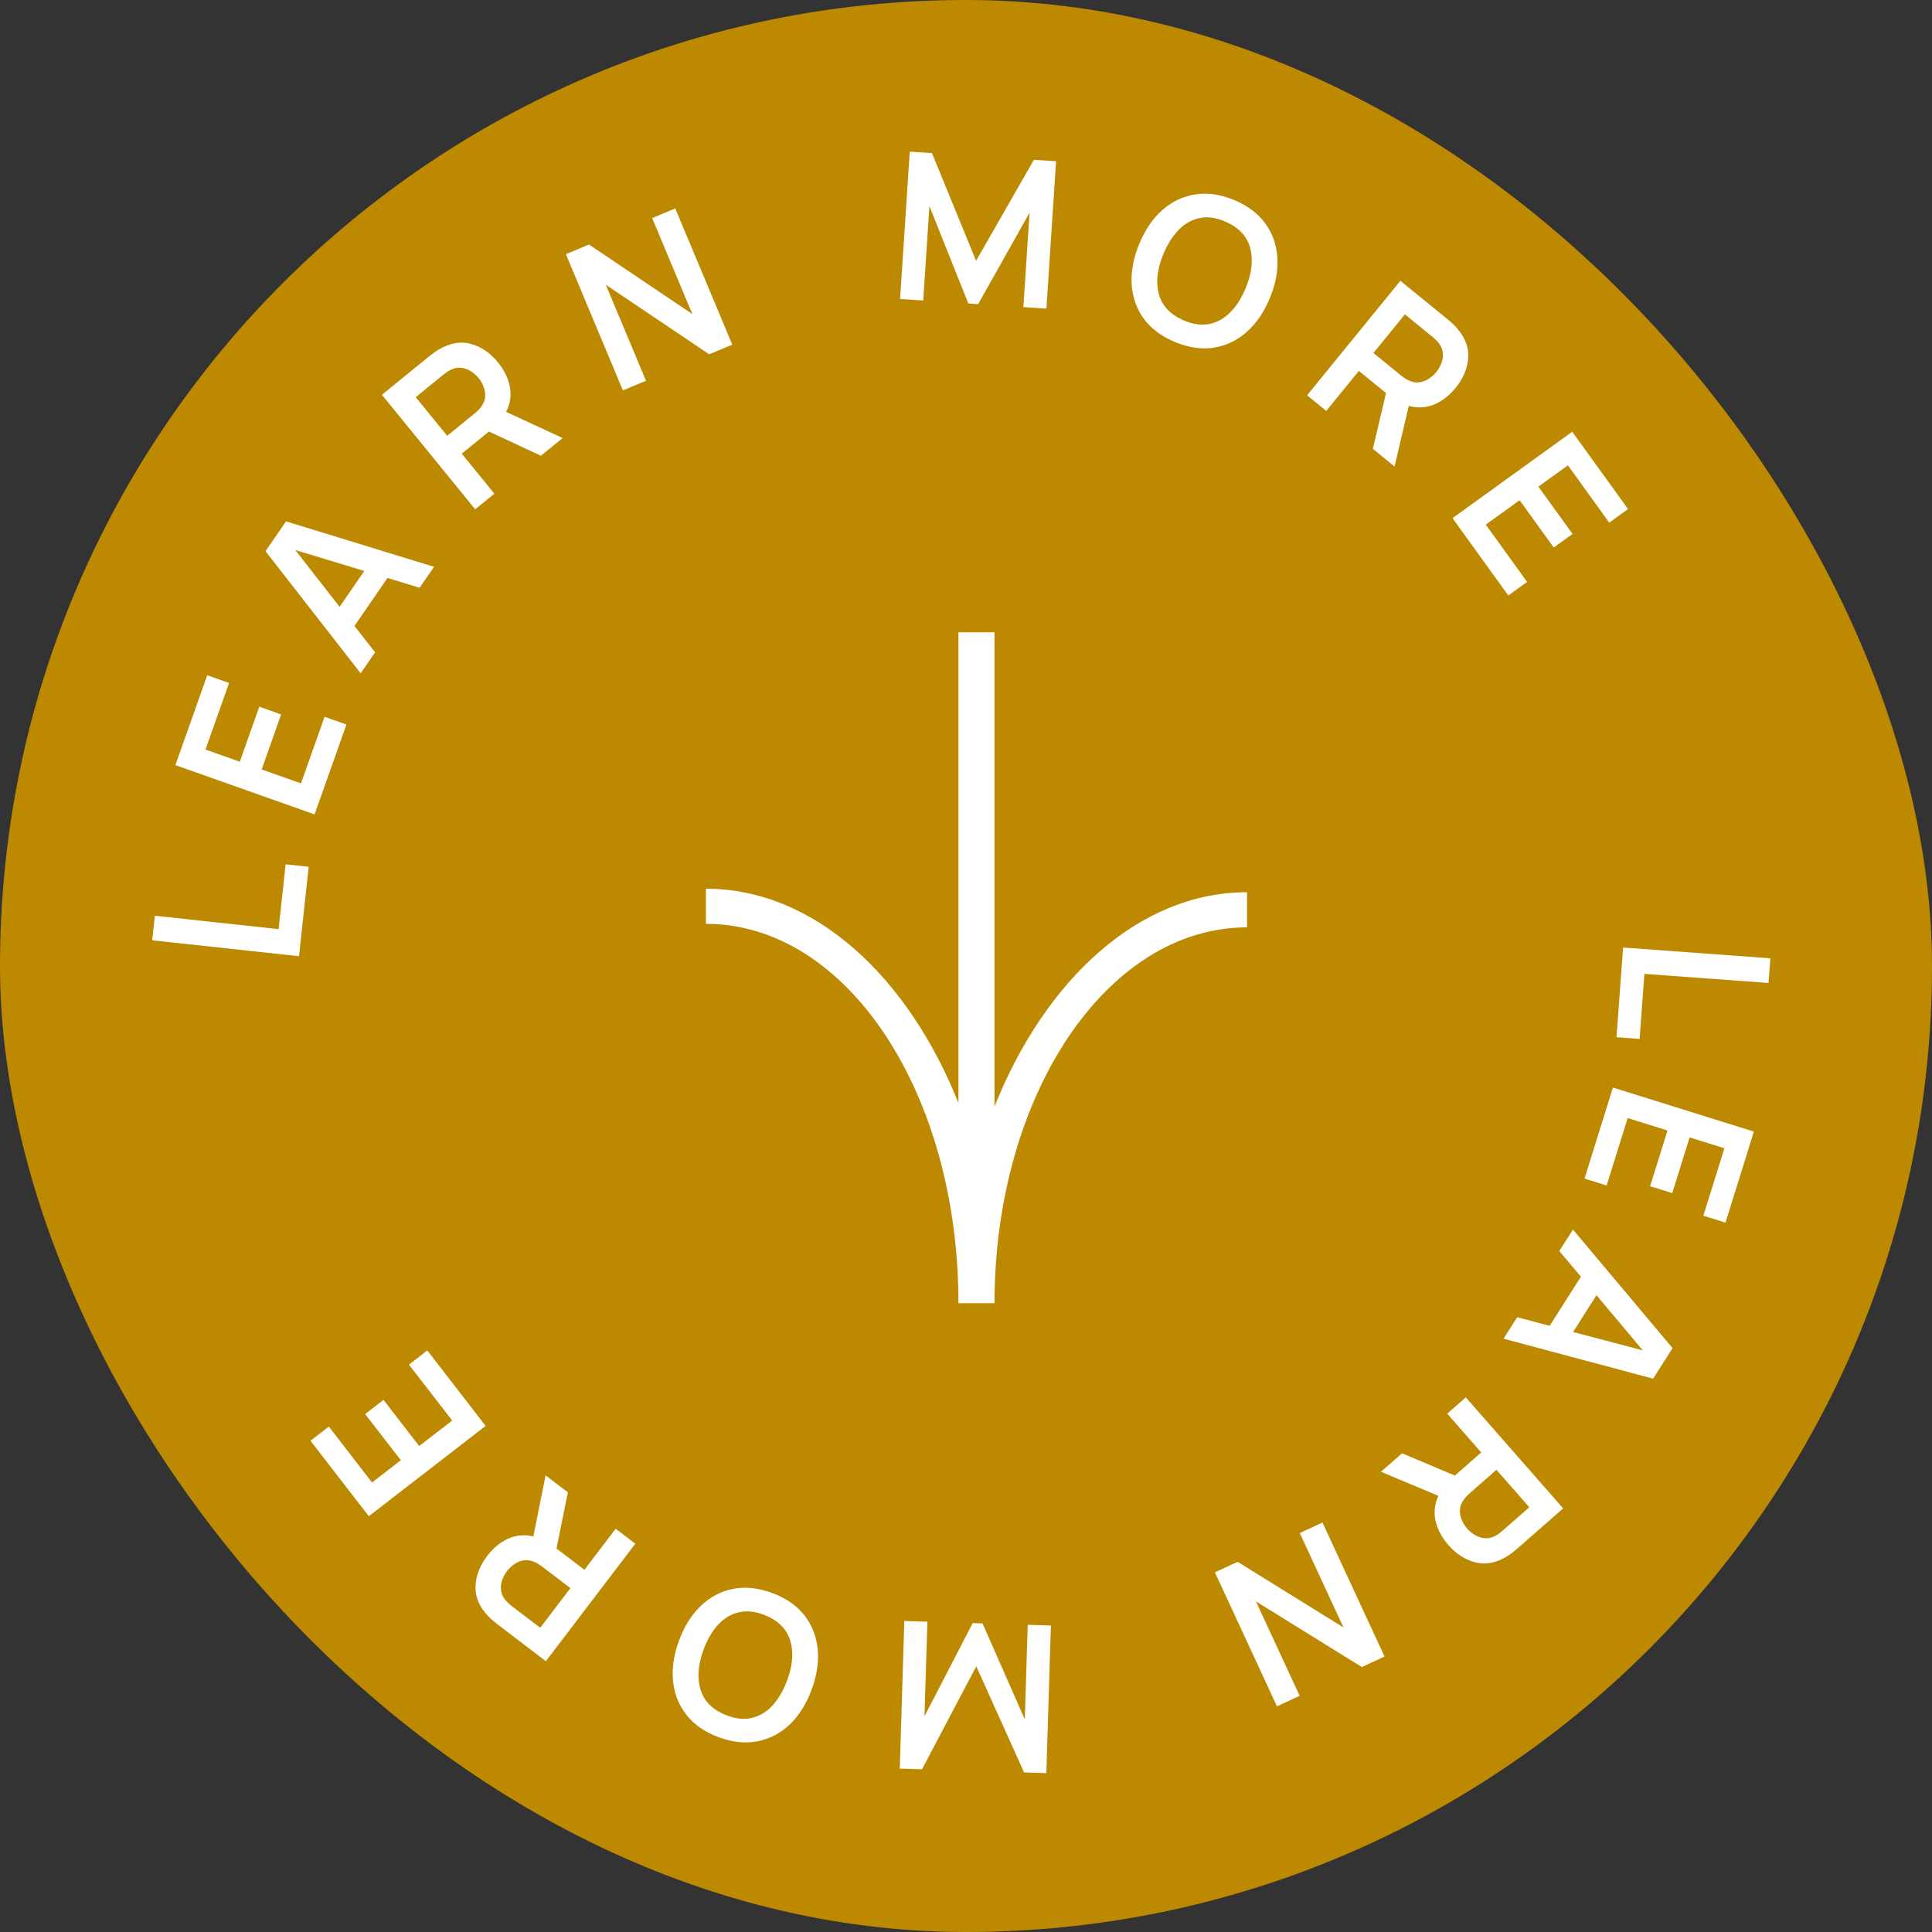 <svg width="110" height="110" viewBox="0 0 110 110" fill="none" xmlns="http://www.w3.org/2000/svg">
<rect x="0" y="0" width="110" height="110" fill="#333333" stroke="none"/>
<rect y="3.05176e-05" width="110" height="110" rx="55" fill="#BD8901"/>
<path d="M17.023 54.443L17.575 49.352L16.263 49.21L15.863 52.902L8.816 52.138L8.665 53.537L17.023 54.443Z" fill="white"/>
<path d="M17.912 46.368L19.724 41.25L18.48 40.81L17.138 44.602L14.898 43.809L16.006 40.677L14.762 40.237L13.654 43.369L11.7 42.677L13.042 38.885L11.798 38.445L9.987 43.563L17.912 46.368Z" fill="white"/>
<path d="M20.535 38.335L21.357 37.142L20.181 35.638L22.063 32.907L23.891 33.465L24.712 32.272L16.286 29.685L15.116 31.382L20.535 38.335ZM19.335 34.551L16.813 31.317L20.743 32.508L19.335 34.551Z" fill="white"/>
<path d="M27.055 28.997L28.146 28.108L26.291 25.831L27.839 24.57L30.798 25.947L32.034 24.941L28.817 23.45C29.053 22.982 29.123 22.505 29.029 22.019C28.935 21.534 28.708 21.071 28.349 20.63C27.91 20.09 27.399 19.741 26.817 19.582C26.237 19.417 25.627 19.522 24.988 19.897C24.892 19.951 24.792 20.017 24.69 20.095C24.586 20.17 24.502 20.233 24.438 20.285L21.745 22.479L27.055 28.997ZM25.461 24.813L23.669 22.613L25.227 21.345C25.287 21.295 25.357 21.243 25.438 21.188C25.518 21.132 25.596 21.086 25.672 21.05C25.89 20.948 26.098 20.913 26.296 20.948C26.495 20.976 26.675 21.046 26.835 21.156C26.998 21.264 27.137 21.387 27.25 21.526C27.363 21.665 27.456 21.825 27.528 22.007C27.604 22.186 27.636 22.376 27.624 22.577C27.614 22.775 27.538 22.971 27.394 23.164C27.345 23.233 27.285 23.302 27.215 23.369C27.144 23.437 27.079 23.495 27.018 23.544L25.461 24.813Z" fill="white"/>
<path d="M35.466 22.228L36.78 21.678L34.492 16.211L40.378 20.172L41.692 19.622L38.446 11.867L37.132 12.417L39.42 17.883L33.534 13.922L32.22 14.473L35.466 22.228Z" fill="white"/>
<path d="M51.247 17.023L52.564 17.11L52.917 11.733L55.133 17.279L55.692 17.315L58.62 12.107L58.267 17.485L59.578 17.571L60.129 9.182L58.865 9.099L55.574 14.85L53.063 8.718L51.798 8.635L51.247 17.023Z" fill="white"/>
<path d="M66.919 19.481C67.697 19.8 68.433 19.904 69.126 19.792C69.824 19.679 70.446 19.379 70.991 18.891C71.539 18.405 71.978 17.76 72.307 16.957C72.638 16.15 72.777 15.383 72.727 14.656C72.681 13.926 72.448 13.277 72.028 12.71C71.614 12.141 71.018 11.697 70.24 11.378C69.466 11.06 68.729 10.959 68.031 11.072C67.337 11.183 66.717 11.482 66.168 11.968C65.625 12.452 65.188 13.097 64.857 13.904C64.528 14.707 64.387 15.474 64.433 16.203C64.482 16.934 64.714 17.585 65.128 18.154C65.548 18.721 66.145 19.164 66.919 19.481ZM67.422 18.255C66.645 17.924 66.165 17.422 65.981 16.75C65.799 16.078 65.883 15.317 66.235 14.469C66.472 13.901 66.764 13.44 67.111 13.086C67.458 12.732 67.852 12.509 68.294 12.416C68.737 12.32 69.218 12.383 69.737 12.604C70.518 12.937 70.998 13.438 71.177 14.109C71.36 14.781 71.278 15.543 70.929 16.392C70.698 16.958 70.406 17.419 70.054 17.775C69.707 18.129 69.311 18.352 68.865 18.443C68.424 18.535 67.942 18.472 67.422 18.255Z" fill="white"/>
<path d="M74.421 22.506L75.512 23.395L77.367 21.118L78.915 22.379L78.165 25.555L79.4 26.562L80.21 23.11C80.716 23.246 81.197 23.219 81.654 23.029C82.11 22.838 82.518 22.523 82.877 22.082C83.317 21.542 83.556 20.971 83.594 20.37C83.638 19.768 83.411 19.192 82.915 18.642C82.843 18.558 82.758 18.474 82.661 18.39C82.567 18.303 82.488 18.233 82.424 18.182L79.731 15.988L74.421 22.506ZM78.197 20.099L79.989 17.899L81.546 19.168C81.606 19.217 81.671 19.275 81.742 19.343C81.812 19.41 81.873 19.477 81.924 19.544C82.069 19.737 82.144 19.934 82.151 20.135C82.163 20.336 82.131 20.526 82.055 20.705C81.983 20.887 81.89 21.047 81.777 21.186C81.664 21.325 81.525 21.448 81.362 21.556C81.202 21.667 81.022 21.736 80.823 21.765C80.627 21.796 80.42 21.76 80.202 21.658C80.124 21.625 80.045 21.58 79.965 21.525C79.884 21.469 79.814 21.417 79.754 21.368L78.197 20.099Z" fill="white"/>
<path d="M82.7 29.502L85.877 33.904L86.947 33.132L84.593 29.87L86.519 28.48L88.464 31.173L89.534 30.401L87.589 27.707L89.27 26.494L91.624 29.756L92.694 28.984L89.516 24.581L82.7 29.502Z" fill="white"/>
<path d="M92.412 53.948L92.037 59.054L93.353 59.151L93.625 55.448L100.693 55.967L100.796 54.563L92.412 53.948Z" fill="white"/>
<path d="M91.833 61.922L90.216 67.105L91.475 67.498L92.674 63.658L94.942 64.366L93.952 67.537L95.212 67.931L96.201 64.759L98.18 65.377L96.981 69.217L98.241 69.61L99.859 64.427L91.833 61.922Z" fill="white"/>
<path d="M89.558 70.007L88.781 71.229L90.011 72.69L88.231 75.487L86.383 74.997L85.606 76.219L94.122 78.496L95.228 76.757L89.558 70.007ZM90.897 73.745L93.535 76.884L89.565 75.838L90.897 73.745Z" fill="white"/>
<path d="M83.456 79.561L82.398 80.488L84.335 82.696L82.834 84.013L79.826 82.744L78.628 83.795L81.897 85.168C81.679 85.644 81.625 86.124 81.737 86.605C81.849 87.087 82.092 87.541 82.467 87.969C82.926 88.492 83.449 88.823 84.036 88.961C84.622 89.104 85.228 88.977 85.852 88.579C85.947 88.522 86.044 88.453 86.143 88.371C86.245 88.292 86.326 88.226 86.388 88.172L88.999 85.881L83.456 79.561ZM85.201 83.684L87.072 85.817L85.562 87.141C85.503 87.193 85.435 87.247 85.356 87.306C85.278 87.364 85.202 87.413 85.128 87.452C84.914 87.562 84.707 87.604 84.507 87.577C84.307 87.555 84.125 87.493 83.961 87.388C83.794 87.286 83.651 87.168 83.533 87.033C83.415 86.899 83.317 86.742 83.237 86.563C83.155 86.386 83.117 86.198 83.121 85.997C83.123 85.798 83.193 85.6 83.33 85.402C83.376 85.331 83.433 85.26 83.501 85.19C83.569 85.12 83.632 85.059 83.691 85.008L85.201 83.684Z" fill="white"/>
<path d="M75.296 86.686L74.003 87.285L76.493 92.662L70.465 88.924L69.172 89.522L72.705 97.151L73.997 96.552L71.507 91.175L77.536 94.914L78.829 94.315L75.296 86.686Z" fill="white"/>
<path d="M59.833 92.551L58.514 92.51L58.348 97.896L55.941 92.431L55.381 92.413L52.635 97.72L52.802 92.334L51.489 92.293L51.229 100.696L52.495 100.735L55.585 94.873L58.307 100.915L59.574 100.954L59.833 92.551Z" fill="white"/>
<path d="M43.946 90.692C43.157 90.403 42.418 90.327 41.729 90.464C41.036 90.603 40.426 90.927 39.9 91.434C39.37 91.941 38.956 92.601 38.657 93.416C38.357 94.235 38.246 95.007 38.324 95.732C38.397 96.459 38.654 97.099 39.094 97.65C39.53 98.203 40.142 98.625 40.932 98.914C41.717 99.202 42.457 99.277 43.151 99.137C43.839 99 44.449 98.678 44.978 98.172C45.503 97.668 45.916 97.007 46.216 96.188C46.514 95.373 46.627 94.602 46.554 93.874C46.477 93.146 46.221 92.505 45.786 91.951C45.345 91.4 44.732 90.98 43.946 90.692ZM43.49 91.936C44.279 92.238 44.778 92.722 44.986 93.386C45.194 94.051 45.138 94.814 44.818 95.675C44.603 96.251 44.328 96.723 43.995 97.09C43.661 97.457 43.275 97.695 42.837 97.803C42.398 97.916 41.915 97.871 41.388 97.67C40.595 97.367 40.097 96.883 39.892 96.22C39.684 95.555 39.738 94.791 40.055 93.929C40.265 93.355 40.539 92.884 40.878 92.514C41.212 92.148 41.599 91.91 42.041 91.803C42.478 91.694 42.962 91.739 43.49 91.936Z" fill="white"/>
<path d="M36.173 87.892L35.053 87.04L33.274 89.376L31.686 88.166L32.331 84.967L31.063 84.002L30.368 87.478C29.857 87.359 29.377 87.402 28.927 87.607C28.477 87.812 28.08 88.141 27.736 88.593C27.314 89.147 27.093 89.726 27.075 90.328C27.051 90.931 27.296 91.499 27.81 92.032C27.885 92.114 27.972 92.195 28.072 92.276C28.169 92.36 28.251 92.427 28.316 92.476L31.079 94.581L36.173 87.892ZM32.478 90.421L30.759 92.679L29.162 91.462C29.1 91.415 29.032 91.359 28.96 91.293C28.887 91.228 28.824 91.163 28.771 91.098C28.62 90.91 28.538 90.716 28.525 90.515C28.506 90.315 28.532 90.124 28.602 89.942C28.668 89.758 28.756 89.595 28.864 89.453C28.973 89.31 29.107 89.182 29.267 89.069C29.423 88.953 29.6 88.878 29.798 88.843C29.993 88.805 30.201 88.834 30.422 88.929C30.502 88.96 30.582 89.002 30.664 89.055C30.747 89.107 30.819 89.157 30.881 89.204L32.478 90.421Z" fill="white"/>
<path d="M27.65 81.185L24.329 76.889L23.285 77.696L25.745 80.879L23.866 82.332L21.834 79.704L20.79 80.511L22.822 83.139L21.182 84.407L18.722 81.224L17.678 82.031L20.999 86.327L27.65 81.185Z" fill="white"/>
<path d="M71 52.8L71 50.8C64.839 50.8 59.499 55.8 56.624 63L56.624 36L54.57 36L54.57 62.8C51.695 55.6 46.355 50.6 40.194 50.6L40.194 52.6C48.203 52.6 54.57 62.2 54.57 74.2L56.624 74.2C56.624 62.4 62.99 52.8 71 52.8Z" fill="white"/>
</svg>